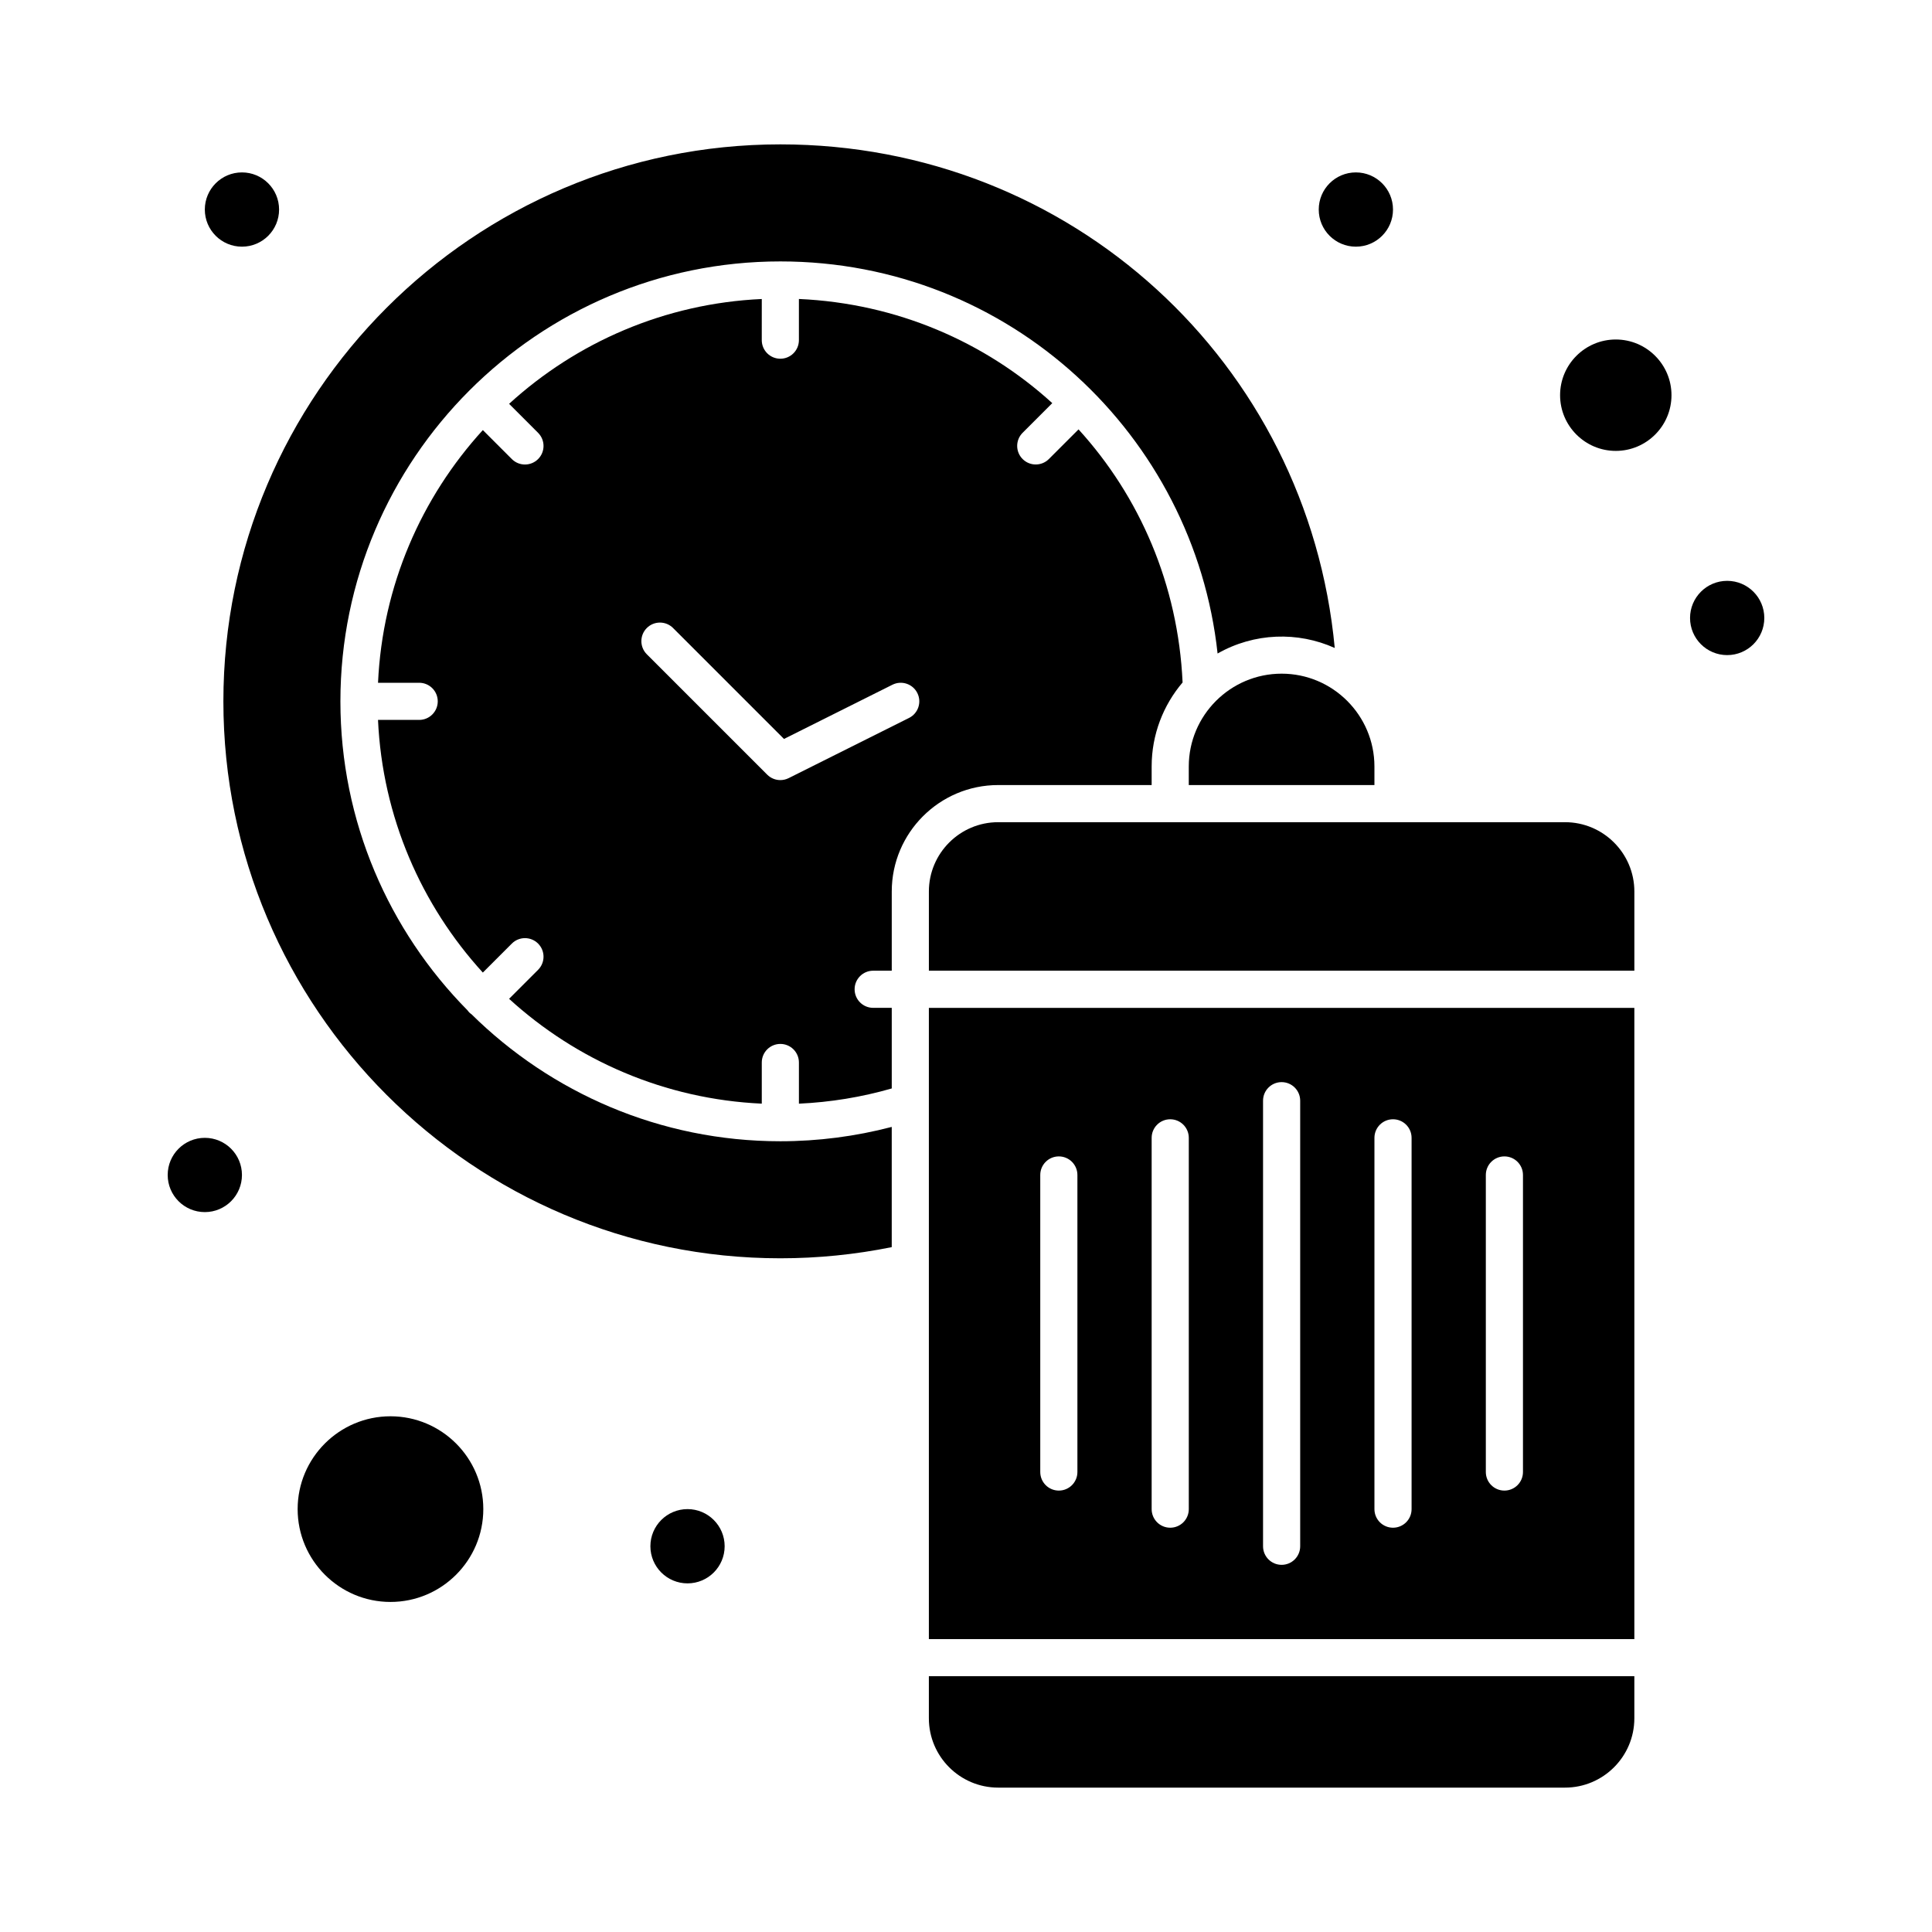 <?xml version="1.0" encoding="UTF-8"?>
<!-- Uploaded to: ICON Repo, www.iconrepo.com, Generator: ICON Repo Mixer Tools -->
<svg fill="#000000" width="800px" height="800px" version="1.1" viewBox="144 144 512 512" xmlns="http://www.w3.org/2000/svg">
 <g>
  <path d="m449.2 352.05v-4.922c0-8.484 3.09-16.258 8.199-22.27-1.188-25.957-11.395-49.301-27.578-67.066l-7.859 7.859c-0.961 0.961-2.223 1.441-3.481 1.441-1.258 0-2.519-0.48-3.477-1.441-1.922-1.922-1.922-5.039 0-6.957l7.859-7.859c-17.832-16.238-41.234-26.453-67.145-27.605v10.914c0 2.719-2.203 4.922-4.922 4.922s-4.922-2.203-4.922-4.922l0.004-10.906c-25.73 1.172-49.113 11.488-66.965 27.781l7.684 7.684c1.922 1.922 1.922 5.039 0 6.957-1.922 1.922-5.035 1.922-6.957 0l-7.684-7.684c-16.289 17.852-26.605 41.234-27.777 66.965h10.906c2.719 0 4.922 2.203 4.922 4.922s-2.203 4.922-4.922 4.922l-10.91-0.008c1.172 25.73 11.488 49.113 27.781 66.965l7.684-7.684c1.922-1.922 5.039-1.922 6.957 0 1.922 1.922 1.922 5.035 0 6.957l-7.684 7.684c17.852 16.293 41.234 26.605 66.965 27.781v-10.906c0-2.719 2.203-4.922 4.922-4.922s4.922 2.203 4.922 4.922v10.91c8.355-0.379 16.598-1.73 24.602-4.031v-21.363h-4.922c-2.719 0-4.922-2.203-4.922-4.922s2.203-4.922 4.922-4.922h4.922v-20.992c0-15.555 12.652-28.207 28.207-28.207zm-64.297-17.789-31.906 15.953c-0.699 0.348-1.453 0.52-2.199 0.52-1.277 0-2.535-0.496-3.481-1.441l-31.906-31.906c-1.922-1.922-1.922-5.039 0-6.957 1.922-1.922 5.035-1.922 6.957 0l29.398 29.398 28.734-14.367c2.43-1.215 5.387-0.23 6.602 2.199 1.219 2.43 0.23 5.387-2.199 6.602z"/>
  <path d="m268.91 412.76c-0.191-0.141-0.383-0.281-0.555-0.453-0.172-0.172-0.312-0.367-0.453-0.555-20.816-21.07-33.691-49.996-33.691-81.883 0-64.207 52.27-116.59 116.59-116.59 60.863 0 109.65 46.227 115.87 103.91 9.734-5.535 21.273-5.867 31.047-1.469-7.086-75.57-69.879-133.46-146.92-133.46-81.387 0-147.6 66.215-147.6 147.6s66.211 147.6 147.6 147.6c9.941 0 19.852-0.996 29.52-2.957v-31.859c-9.609 2.512-19.508 3.801-29.52 3.801-31.887 0-60.812-12.879-81.883-33.691z"/>
  <path d="m390.16 599.37c0 10.129 8.238 18.367 18.367 18.367h150.22c10.129 0 18.371-8.238 18.371-18.367v-11.152h-186.96z"/>
  <path d="m572.2 233.97c-8.141 0-14.762 6.621-14.762 14.762s6.621 14.762 14.762 14.762c8.137 0 14.762-6.621 14.762-14.762s-6.625-14.762-14.762-14.762z"/>
  <path d="m247.48 519.33c-13.566 0-24.602 11.035-24.602 24.602s11.035 24.602 24.602 24.602c13.566 0 24.602-11.035 24.602-24.602s-11.035-24.602-24.602-24.602z"/>
  <path d="m483.64 322.53c-13.566 0-24.602 11.035-24.602 24.602v4.922h49.199v-4.922c0-13.562-11.035-24.602-24.598-24.602z"/>
  <path d="m558.75 361.89h-150.22c-10.129 0-18.367 8.238-18.367 18.367v20.992h186.96v-20.992c-0.004-10.129-8.242-18.367-18.371-18.367z"/>
  <path d="m390.16 578.38h186.96v-167.28h-186.96zm147.6-123c0-2.719 2.203-4.922 4.922-4.922s4.922 2.203 4.922 4.922v78.719c0 2.719-2.203 4.922-4.922 4.922s-4.922-2.203-4.922-4.922zm-29.52-9.84c0-2.719 2.203-4.922 4.922-4.922s4.922 2.203 4.922 4.922v98.398c0 2.719-2.203 4.922-4.922 4.922s-4.922-2.203-4.922-4.922zm-29.52-9.844c0-2.719 2.203-4.922 4.922-4.922s4.922 2.203 4.922 4.922v118.08c0 2.719-2.203 4.922-4.922 4.922s-4.922-2.203-4.922-4.922zm-29.52 9.844c0-2.719 2.203-4.922 4.922-4.922s4.922 2.203 4.922 4.922v98.398c0 2.719-2.203 4.922-4.922 4.922s-4.922-2.203-4.922-4.922zm-29.52 9.84c0-2.719 2.203-4.922 4.922-4.922s4.922 2.203 4.922 4.922v78.719c0 2.719-2.203 4.922-4.922 4.922s-4.922-2.203-4.922-4.922z"/>
  <path d="m611.56 307.77c0 5.434-4.406 9.84-9.84 9.84s-9.84-4.406-9.84-9.84c0-5.434 4.406-9.84 9.84-9.84s9.84 4.406 9.84 9.84"/>
  <path d="m513.16 199.53c0 5.438-4.406 9.84-9.84 9.84-5.438 0-9.84-4.402-9.84-9.84 0-5.434 4.402-9.84 9.84-9.84 5.434 0 9.84 4.406 9.84 9.84"/>
  <path d="m217.96 199.53c0 5.438-4.406 9.84-9.84 9.84-5.434 0-9.84-4.402-9.84-9.84 0-5.434 4.406-9.84 9.84-9.84 5.434 0 9.84 4.406 9.84 9.84"/>
  <path d="m208.12 455.38c0 5.434-4.406 9.84-9.84 9.84s-9.84-4.406-9.84-9.84c0-5.438 4.406-9.84 9.84-9.84s9.84 4.402 9.84 9.84"/>
  <path d="m336.04 553.77c0 5.434-4.406 9.84-9.84 9.84-5.434 0-9.84-4.406-9.84-9.84 0-5.434 4.406-9.84 9.84-9.84 5.434 0 9.84 4.406 9.84 9.84"/>
 </g>
</svg>